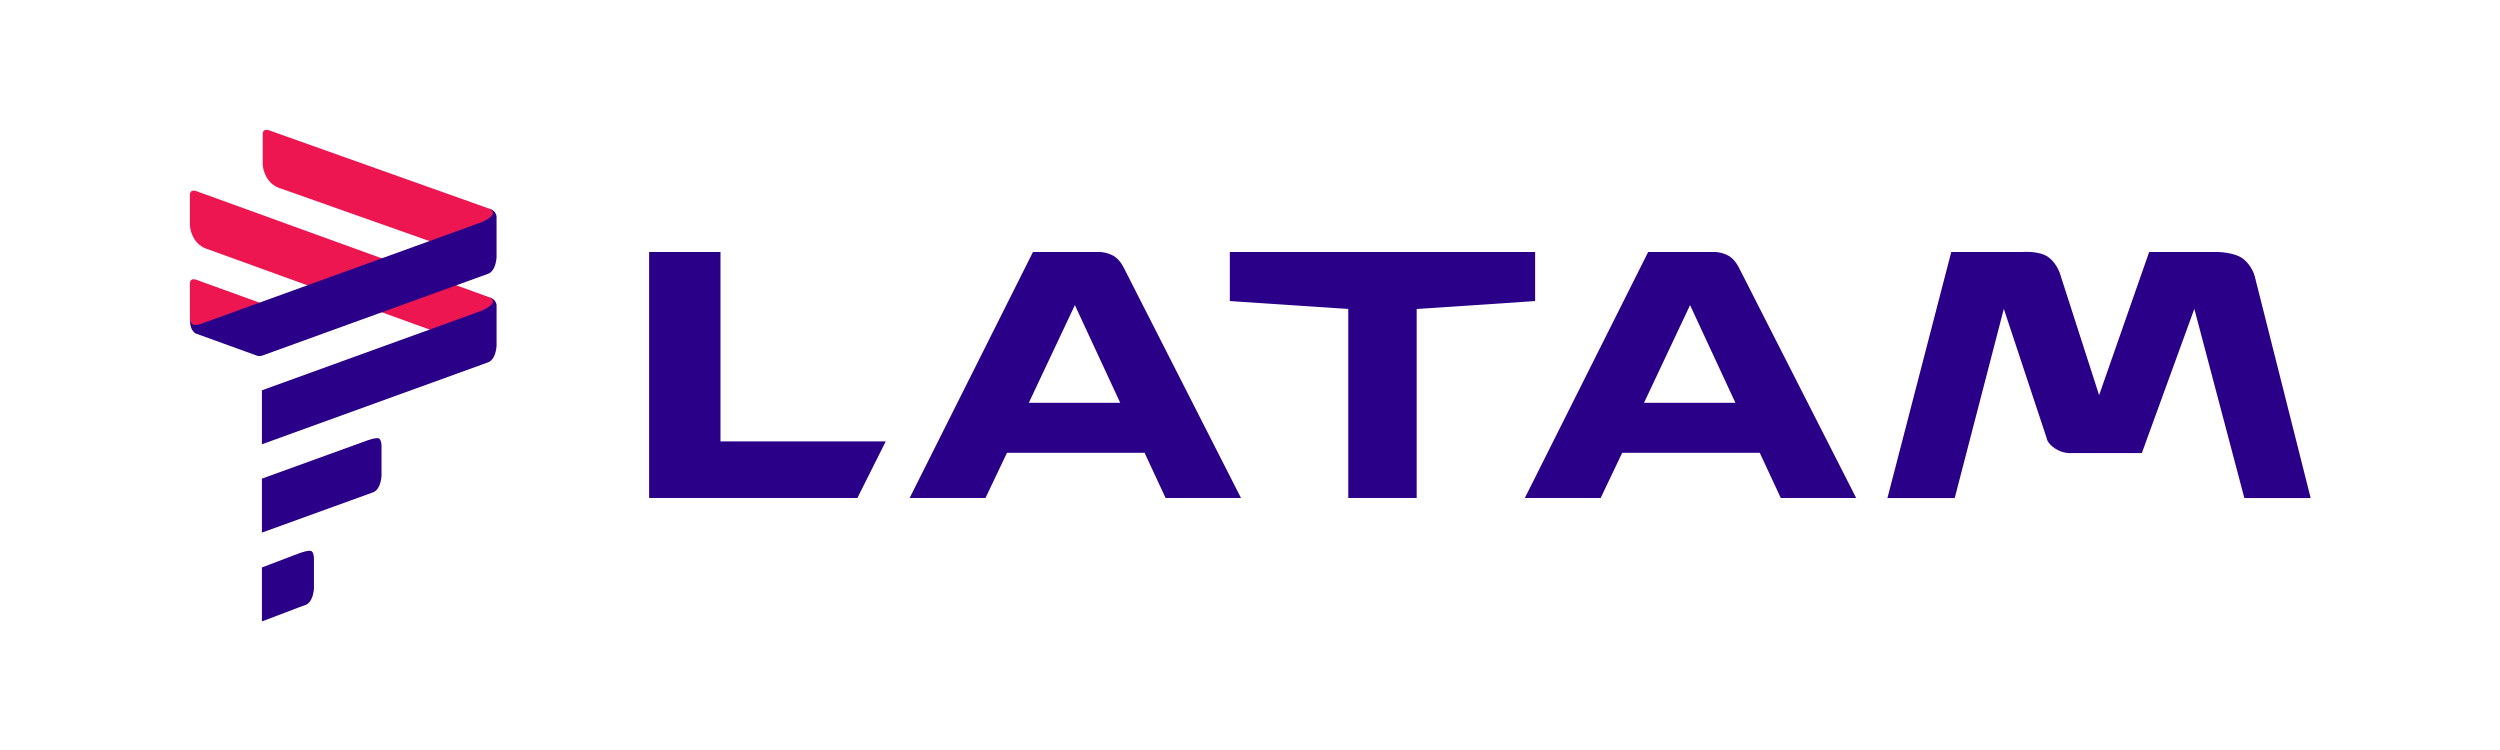 <svg width="200" height="60" viewBox="0 0 200 60" fill="none" xmlns="http://www.w3.org/2000/svg">
<g clip-path="url(#clip0_2606_3507)">
<path fill-rule="evenodd" clip-rule="evenodd" d="M150.994 39.844L156.101 20.161H161.747C161.747 20.161 163.179 20.024 163.916 20.606C164.652 21.188 164.861 22.087 164.861 22.087L167.929 31.612L171.932 20.162H177.396C177.396 20.162 178.755 20.162 179.459 20.712C180.164 21.262 180.375 22.087 180.375 22.087L184.854 39.844H179.549L175.547 24.709L171.347 36.247H165.723C165.723 36.247 165.046 36.313 164.398 35.876C163.75 35.44 163.73 35.04 163.73 35.04L160.306 24.71L156.377 39.845L150.994 39.844Z" fill="#2A0088"/>
<path fill-rule="evenodd" clip-rule="evenodd" d="M98.386 20.159V24.085L107.862 24.72V39.842H113.334V24.72L122.81 24.085V20.159H98.386Z" fill="#2A0088"/>
<path fill-rule="evenodd" clip-rule="evenodd" d="M82.639 20.159L72.77 39.841H78.837L80.56 36.222H91.564L93.249 39.841H99.281L89.918 21.45C89.918 21.45 89.612 20.772 89.082 20.469C88.551 20.167 87.993 20.158 87.993 20.158H82.639L82.639 20.159ZM85.99 24.409L89.616 32.222H82.306L85.99 24.409H85.99Z" fill="#2A0088"/>
<path fill-rule="evenodd" clip-rule="evenodd" d="M51.929 20.159V39.841H68.589L70.86 35.312H57.638V20.159L51.929 20.159Z" fill="#2A0088"/>
<path fill-rule="evenodd" clip-rule="evenodd" d="M131.854 20.159L121.985 39.841H128.052L129.776 36.222H140.779L142.464 39.841H148.496L139.134 21.45C139.134 21.45 138.828 20.772 138.297 20.469C137.767 20.167 137.208 20.158 137.208 20.158H131.854L131.854 20.159ZM135.205 24.409L138.832 32.222H131.522L135.205 24.409H135.205Z" fill="#2A0088"/>
<path fill-rule="evenodd" clip-rule="evenodd" d="M18.013 26.484L22.393 25.236C22.393 25.236 22.346 24.945 22.189 24.801C22.032 24.658 21.749 24.57 21.749 24.57L15.662 22.365C15.662 22.365 15.469 22.3 15.328 22.378C15.187 22.456 15.191 22.659 15.191 22.659V25.481C15.191 25.481 15.176 25.752 15.569 26.357C15.961 26.963 16.891 26.809 16.891 26.809L18.013 26.484Z" fill="#ED1651"/>
<path fill-rule="evenodd" clip-rule="evenodd" d="M35.448 19.673L39.522 17.397C39.522 17.397 39.583 17.004 39.426 16.86C39.269 16.717 39.082 16.673 39.082 16.673L21.487 10.412C21.487 10.412 21.294 10.347 21.153 10.425C21.012 10.503 21.017 10.706 21.017 10.706V13.14C21.017 13.14 21.014 13.704 21.407 14.309C21.799 14.915 22.436 15.072 22.436 15.072L35.448 19.673Z" fill="#ED1651"/>
<path fill-rule="evenodd" clip-rule="evenodd" d="M35.448 26.758L39.522 24.653C39.522 24.653 39.609 24.12 39.452 23.977C39.294 23.834 39.082 23.758 39.082 23.758L15.662 15.274C15.662 15.274 15.468 15.21 15.327 15.288C15.186 15.366 15.191 15.568 15.191 15.568V18.002C15.191 18.002 15.188 18.566 15.581 19.172C15.974 19.778 16.611 19.934 16.611 19.934L35.448 26.758Z" fill="#ED1651"/>
<path fill-rule="evenodd" clip-rule="evenodd" d="M39.082 16.673C39.082 16.673 39.32 16.709 39.522 16.905C39.723 17.101 39.725 17.34 39.725 17.34V20.562C39.725 20.562 39.716 21.002 39.535 21.398C39.354 21.794 39.088 21.888 39.088 21.888L38.537 22.088L20.953 28.457C20.953 28.457 20.869 28.483 20.759 28.483C20.649 28.483 20.564 28.457 20.564 28.457L15.665 26.682C15.665 26.682 15.544 26.654 15.371 26.384C15.177 26.082 15.191 25.482 15.191 25.482C15.191 25.482 15.222 25.79 15.396 25.936C15.57 26.082 16.035 25.922 16.035 25.922L38.537 17.771C38.537 17.771 39.43 17.408 39.43 17.039C39.43 16.784 39.082 16.674 39.082 16.674L39.082 16.673Z" fill="#2A0088"/>
<path fill-rule="evenodd" clip-rule="evenodd" d="M39.082 23.757C39.082 23.757 39.32 23.793 39.522 23.989C39.724 24.185 39.726 24.424 39.726 24.424V27.646C39.726 27.646 39.716 28.087 39.535 28.483C39.354 28.879 39.089 28.972 39.089 28.972L38.537 29.172L20.954 35.541V31.224L38.537 24.855C38.537 24.855 39.43 24.491 39.43 24.122C39.43 23.867 39.082 23.757 39.082 23.757Z" fill="#2A0088"/>
<path fill-rule="evenodd" clip-rule="evenodd" d="M30.353 35.1C30.522 35.267 30.522 35.637 30.522 35.637V38.047C30.522 38.047 30.512 38.487 30.331 38.883C30.15 39.279 29.885 39.372 29.885 39.372L29.333 39.572L20.953 42.608V38.29L29.333 35.255C29.333 35.255 30.185 34.932 30.353 35.1Z" fill="#2A0088"/>
<path fill-rule="evenodd" clip-rule="evenodd" d="M24.948 44.111C25.116 44.278 25.116 44.648 25.116 44.648V47.057C25.116 47.057 25.106 47.498 24.925 47.894C24.744 48.289 24.479 48.383 24.479 48.383L23.927 48.583L20.953 49.714V45.396L23.927 44.266C23.927 44.266 24.779 43.943 24.948 44.111Z" fill="#2A0088"/>
</g>
<defs>
<clipPath id="clip0_2606_3507">
<rect width="170" height="40" fill="white" transform="translate(15 10)"/>
</clipPath>
</defs>
</svg>
